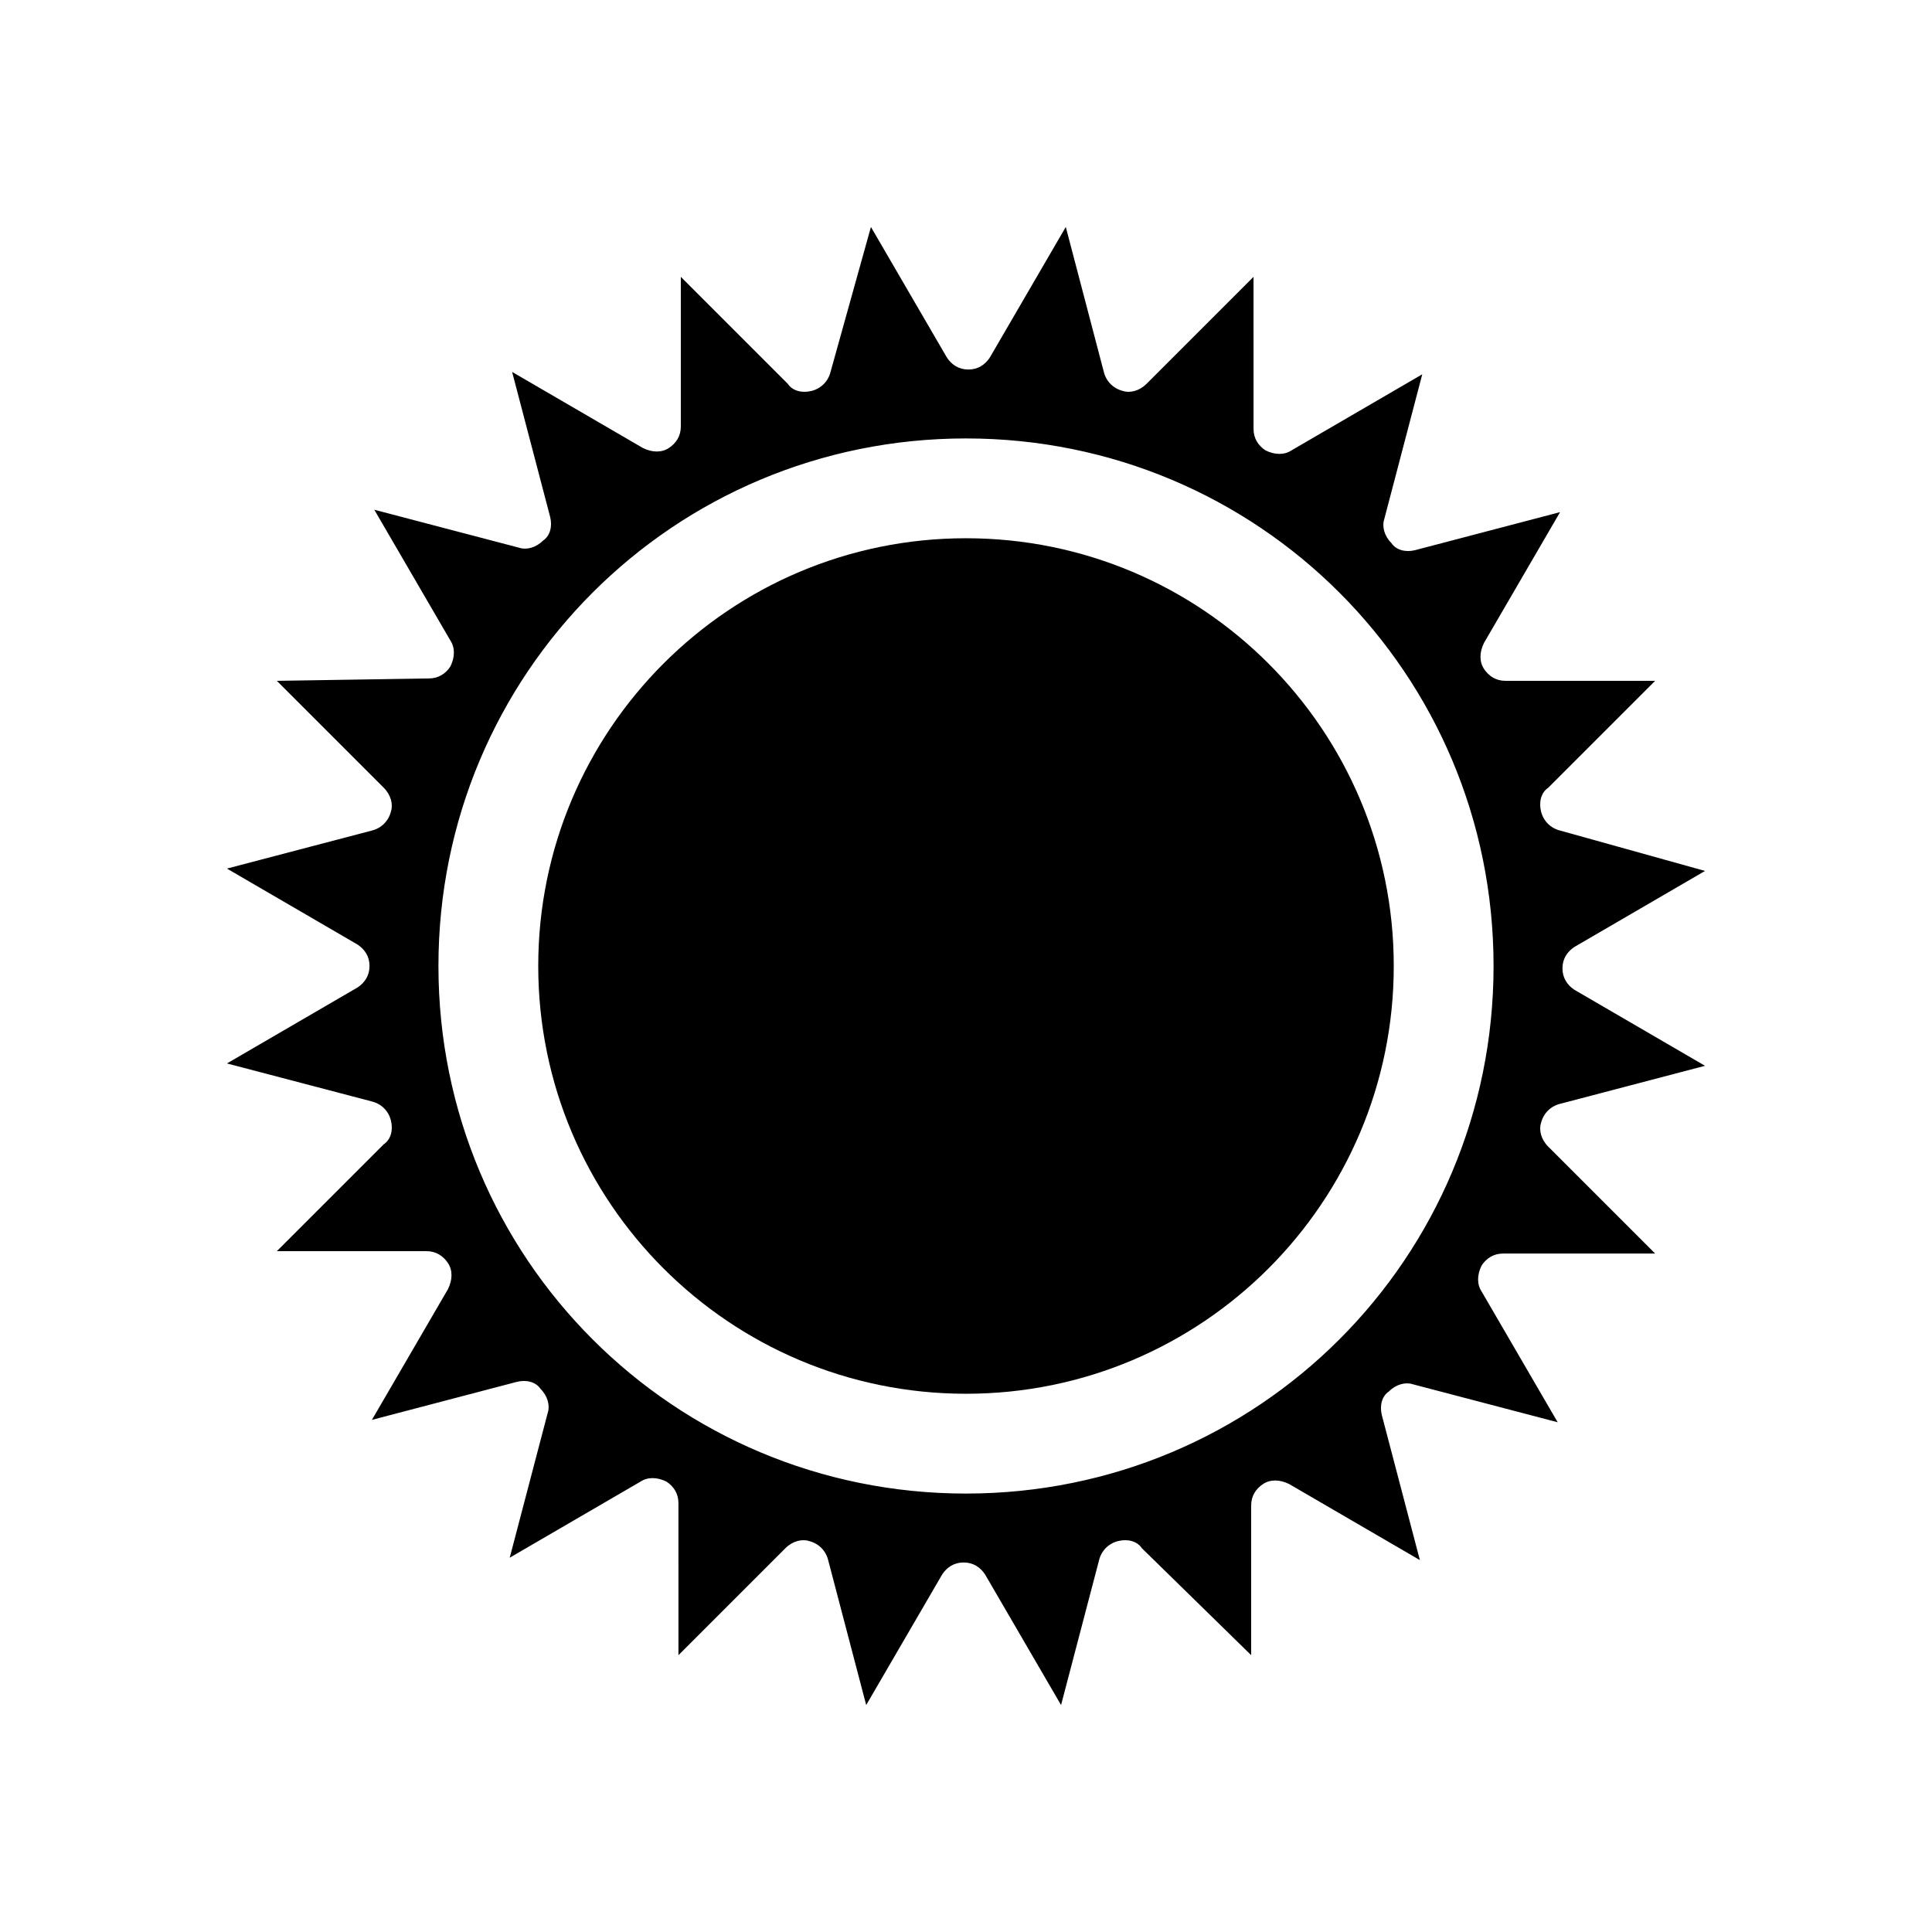 <?xml version="1.0" encoding="UTF-8"?>
<!-- Uploaded to: ICON Repo, www.svgrepo.com, Generator: ICON Repo Mixer Tools -->
<svg fill="#000000" width="800px" height="800px" version="1.1" viewBox="144 144 512 512" xmlns="http://www.w3.org/2000/svg">
 <g>
  <path d="m238.78 405.67-34.637 20.152 38.414 10.078c2.519 0.629 4.41 2.519 5.039 5.039s0 5.039-1.891 6.297l-28.34 28.336h39.676c2.519 0 4.41 1.258 5.668 3.148 1.258 1.891 1.258 4.41 0 6.926l-20.152 34.637 38.414-10.078c2.519-0.629 5.039 0 6.297 1.891 1.891 1.891 2.519 4.41 1.891 6.297l-10.078 38.414 34.637-20.152c1.891-1.258 4.41-1.258 6.926 0 1.891 1.258 3.148 3.148 3.148 5.668l0.004 40.309 28.34-28.34c1.891-1.891 4.41-2.519 6.297-1.891 2.519 0.629 4.41 2.519 5.039 5.039l10.078 38.414 20.152-34.637c1.258-1.891 3.148-3.148 5.668-3.148 2.519 0 4.41 1.258 5.668 3.148l20.152 34.637 10.078-38.414c0.629-2.519 2.519-4.41 5.039-5.039 2.519-0.629 5.039 0 6.297 1.891l28.965 28.34v-39.676c0-2.519 1.258-4.41 3.148-5.668 1.891-1.258 4.41-1.258 6.926 0l34.637 20.152-10.078-38.414c-0.629-2.519 0-5.039 1.891-6.297 1.891-1.891 4.41-2.519 6.297-1.891l38.414 10.078-20.152-34.637c-1.258-1.891-1.258-4.41 0-6.926 1.258-1.891 3.148-3.148 5.668-3.148l40.309-0.004-28.34-28.34c-1.891-1.891-2.519-4.41-1.891-6.297 0.629-2.519 2.519-4.41 5.039-5.039l38.414-10.078-34.637-20.152c-1.891-1.258-3.148-3.148-3.148-5.668s1.258-4.41 3.148-5.668l34.637-20.152-38.414-10.703c-2.519-0.629-4.41-2.519-5.039-5.039-0.629-2.519 0-5.039 1.891-6.297l28.34-28.34h-39.676c-2.519 0-4.41-1.258-5.668-3.148-1.258-1.891-1.258-4.41 0-6.926l20.152-34.637-38.414 10.078c-2.519 0.629-5.039 0-6.297-1.891-1.891-1.891-2.519-4.41-1.891-6.297l10.078-38.414-34.637 20.152c-1.891 1.258-4.41 1.258-6.926 0-1.891-1.258-3.148-3.148-3.148-5.668l-0.004-40.309-28.34 28.34c-1.891 1.891-4.41 2.519-6.297 1.891-2.519-0.629-4.41-2.519-5.039-5.039l-10.078-38.414-20.152 34.637c-1.258 1.891-3.148 3.148-5.668 3.148s-4.41-1.258-5.668-3.148l-20.152-34.637-10.703 38.414c-0.629 2.519-2.519 4.41-5.039 5.039s-5.039 0-6.297-1.891l-28.34-28.34v39.676c0 2.519-1.258 4.41-3.148 5.668-1.891 1.258-4.41 1.258-6.926 0l-34.637-20.152 10.078 38.414c0.629 2.519 0 5.039-1.891 6.297-1.891 1.891-4.41 2.519-6.297 1.891l-38.414-10.078 20.152 34.637c1.258 1.891 1.258 4.41 0 6.926-1.258 1.891-3.148 3.148-5.668 3.148l-40.309 0.633 28.34 28.34c1.891 1.891 2.519 4.41 1.891 6.297-0.629 2.519-2.519 4.41-5.039 5.039l-38.414 10.078 34.637 20.152c1.891 1.258 3.148 3.148 3.148 5.668 0 2.516-1.262 4.406-3.148 5.668zm161.22-145.48c77.461 0 139.81 62.348 139.81 139.81s-62.348 139.81-139.81 139.81-139.81-62.348-139.81-139.81 62.348-139.81 139.81-139.81z"/>
  <path d="m513.36 400c0 62.605-50.75 113.36-113.36 113.36s-113.36-50.75-113.36-113.36 50.754-113.36 113.36-113.36 113.36 50.754 113.36 113.36"/>
 </g>
</svg>